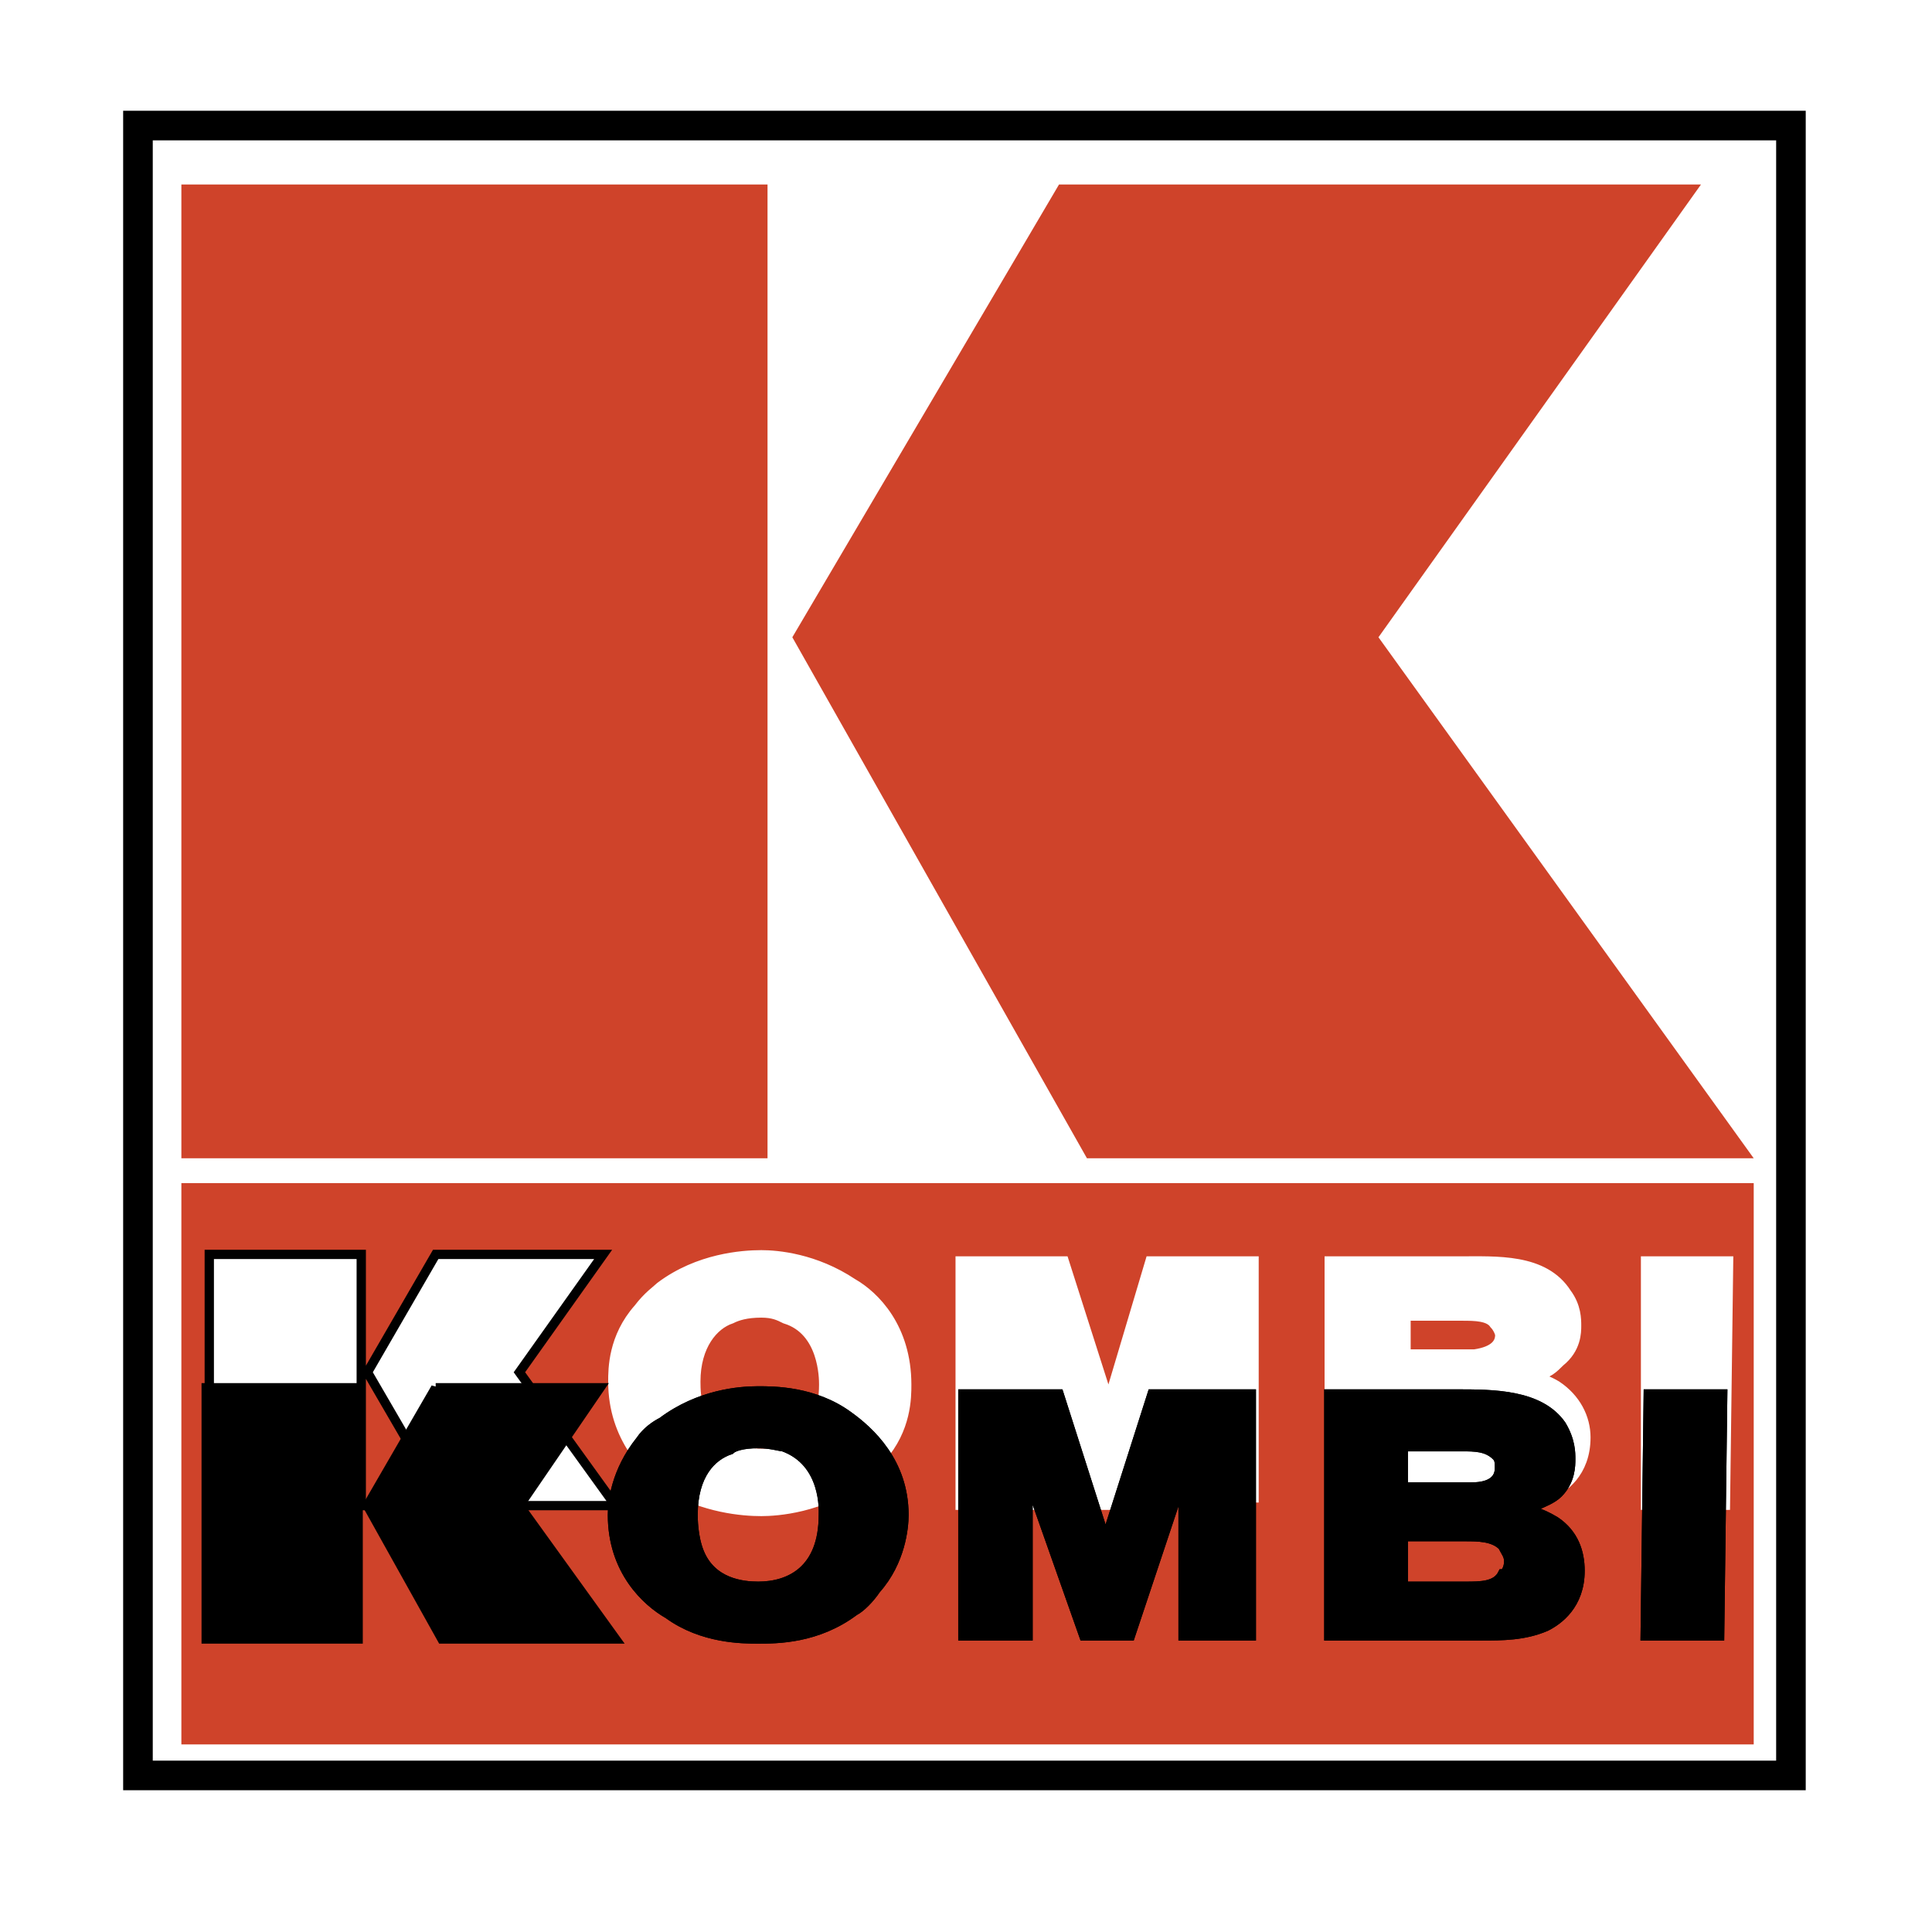 <svg xmlns="http://www.w3.org/2000/svg" width="2500" height="2500" viewBox="0 0 192.756 192.756"><path fill-rule="evenodd" clip-rule="evenodd" fill="#fff" d="M0 0h192.756v192.756H0V0z"/><path fill-rule="evenodd" clip-rule="evenodd" fill="#fff" d="M8.504 8.504h175.748v175.748H8.504V8.504z"/><path fill-rule="evenodd" clip-rule="evenodd" fill="#cf432a" d="M18.096 18.405h58.48v97.157h-58.48V18.405zM105.66 18.405h64.049l-32.18 45.175 37.44 51.982h-66.524L79.051 63.58l26.609-45.175zM18.096 118.037h156.873v56.005H18.096v-56.005z"/><path d="M75.957 125.464c-1.856 0-6.188.309-9.901 3.094-.31.31-1.237.928-2.166 2.166-2.475 2.784-2.475 5.879-2.475 7.116 0 5.569 3.404 8.663 5.26 10.211 3.713 2.166 7.426 2.476 9.283 2.476 1.547 0 5.879-.31 9.592-3.095.31-.31 1.238-.929 2.166-2.166 2.476-2.784 2.476-5.879 2.476-7.116 0-5.569-3.094-8.664-5.26-9.901-3.716-2.477-7.429-2.785-8.975-2.785zm0 5.26c1.238 0 1.856.31 2.475.618 4.022 1.238 4.022 6.188 4.022 6.808 0 5.26-3.403 7.116-6.498 7.116-1.856 0-4.641-.618-6.188-3.713-.619-1.547-.619-3.094-.619-3.713 0-3.713 1.856-5.879 3.713-6.498.619-.309 1.548-.618 3.095-.618zm48.887 19.183v-23.825h-9.9l-4.332 14.543-4.641-14.543h-9.902v23.825h6.807v-15.78l5.262 15.78h4.949l5.26-15.78v15.78h6.497zm8.045 0h14.852c2.477 0 4.643 0 6.498-.929 1.547-.618 3.713-2.165 3.713-5.569 0-1.856-.928-3.713-2.785-4.95-1.547-.929-2.783-.929-3.402-1.237.619 0 .928 0 1.547-.311.928 0 1.547-.618 2.166-1.237 1.547-1.237 1.547-2.784 1.547-3.403s0-1.856-.928-3.095c-2.166-3.403-6.809-3.094-10.521-3.094H132.89v23.825h-.001zm7.117-4.951v-4.95h6.188c1.547 0 3.094 0 4.023 1.237.309.31.309.929.309 1.238 0 .618-.309 1.237-.309 1.547-.93.928-2.477.928-3.713.928h-6.498zm0-9.592v-4.331h5.879c1.238 0 2.785 0 3.402.928.311.31.619.929.619 1.237 0 .929-.619 1.857-2.783 2.166h-7.117zm31.869 14.543l.311-23.825h-7.736v23.825h7.425z" fill-rule="evenodd" clip-rule="evenodd" fill="#fff"/><path d="M75.957 125.464c-1.856 0-6.188.309-9.901 3.094-.31.31-1.237.928-2.166 2.166-2.475 2.784-2.475 5.879-2.475 7.116 0 5.569 3.404 8.663 5.26 10.211 3.713 2.166 7.426 2.476 9.283 2.476 1.547 0 5.879-.31 9.592-3.095.31-.31 1.238-.929 2.166-2.166 2.476-2.784 2.476-5.879 2.476-7.116 0-5.569-3.094-8.664-5.26-9.901-3.716-2.477-7.429-2.785-8.975-2.785zm0 5.26c1.238 0 1.856.31 2.475.618 4.022 1.238 4.022 6.188 4.022 6.808 0 5.26-3.403 7.116-6.498 7.116-1.856 0-4.641-.618-6.188-3.713-.619-1.547-.619-3.094-.619-3.713 0-3.713 1.856-5.879 3.713-6.498.619-.309 1.548-.618 3.095-.618zm48.887 19.183v-23.825h-9.9l-4.332 14.543-4.641-14.543h-9.902v23.825h6.807v-15.78l5.262 15.78h4.949l5.26-15.78v15.78h6.497zm8.045 0h14.852c2.477 0 4.643 0 6.498-.929 1.547-.618 3.713-2.165 3.713-5.569 0-1.856-.928-3.713-2.785-4.95-1.547-.929-2.783-.929-3.402-1.237.619 0 .928 0 1.547-.311.928 0 1.547-.618 2.166-1.237 1.547-1.237 1.547-2.784 1.547-3.403s0-1.856-.928-3.095c-2.166-3.403-6.809-3.094-10.521-3.094H132.89v23.825h-.001zm7.117-4.951v-4.95h6.188c1.547 0 3.094 0 4.023 1.237.309.31.309.929.309 1.238 0 .618-.309 1.237-.309 1.547-.93.928-2.477.928-3.713.928h-6.498zm0-9.592v-4.331h5.879c1.238 0 2.785 0 3.402.928.311.31.619.929.619 1.237 0 .929-.619 1.857-2.783 2.166h-7.117zm31.869 14.543l.311-23.825h-7.736v23.825h7.425z" fill="none" stroke="#fff" stroke-width="1.474" stroke-miterlimit="2.613"/><path fill-rule="evenodd" clip-rule="evenodd" fill="#fff" stroke="#000" stroke-width=".928" stroke-miterlimit="2.613" d="M20.88 125.153h15.162v25.064H20.88v-25.064zM43.468 125.153h16.708l-8.354 11.758 9.592 13.306H44.396l-7.735-13.306 6.807-11.758z"/><path d="M13.764 11.05h166.394v167.562H12.287V11.05h1.477zm163.443 2.953H15.241v161.656h161.966V14.003z"/><path d="M75.647 138.769c-1.856 0-5.879.309-9.592 3.094-.619.31-1.547.928-2.166 1.856-2.475 3.095-2.785 6.188-2.785 7.426 0 5.569 3.404 8.664 5.569 9.901 3.404 2.476 7.426 2.476 8.973 2.476 1.856 0 5.879 0 9.592-2.785.619-.31 1.547-1.237 2.166-2.166 2.476-2.784 2.785-6.188 2.785-7.426 0-5.26-3.404-8.354-5.57-9.901-3.403-2.475-7.425-2.475-8.972-2.475zm0 5.259c1.238 0 2.166.31 2.476.31 4.332 1.547 4.022 6.497 4.022 6.807 0 5.569-3.404 7.116-6.498 7.116-1.547 0-4.641-.309-5.879-3.403-.619-1.547-.619-3.403-.619-3.713 0-4.022 1.856-5.879 3.713-6.497.31-.31 1.238-.62 2.785-.62zm49.197 19.184v-24.135h-9.9l-4.641 14.543-4.643-14.543h-9.592v24.135h6.498v-15.78l5.57 15.78h4.641l5.26-15.78v15.78h6.807zm7.736 0h15.16c2.166 0 4.332 0 6.498-.928 1.238-.619 3.404-2.166 3.404-5.57 0-1.856-.619-3.713-2.477-4.95-1.547-.929-2.783-1.237-3.713-1.237.619 0 1.238 0 1.857-.31s1.547-.619 2.166-1.238c1.238-1.237 1.238-2.784 1.238-3.403s0-1.856-.93-3.403c-2.166-3.095-6.807-3.095-10.52-3.095H132.58v24.134zm7.426-4.951v-4.95h6.188c1.238 0 2.785 0 3.713.929.311.618.619.928.619 1.547s-.309 1.237-.619 1.237c-.619 1.237-2.166 1.237-3.713 1.237h-6.188zm0-9.901v-4.022h5.879c1.238 0 2.475 0 3.402.928.311.31.311.619.311 1.237 0 .929-.619 1.857-2.785 1.857H140.006zm31.56 14.852l.309-24.135h-7.426l-.309 24.135h7.426z" fill-rule="evenodd" clip-rule="evenodd" stroke="#000" stroke-width=".928" stroke-miterlimit="2.613"/><path d="M75.647 138.769c-1.856 0-5.879.309-9.592 3.094-.619.31-1.547.928-2.166 1.856-2.475 3.095-2.785 6.188-2.785 7.426 0 5.569 3.404 8.664 5.569 9.901 3.404 2.476 7.426 2.476 8.973 2.476 1.856 0 5.879 0 9.592-2.785.619-.31 1.547-1.237 2.166-2.166 2.476-2.784 2.785-6.188 2.785-7.426 0-5.26-3.404-8.354-5.57-9.901-3.403-2.475-7.425-2.475-8.972-2.475zm0 5.259c1.238 0 2.166.31 2.476.31 4.332 1.547 4.022 6.497 4.022 6.807 0 5.569-3.404 7.116-6.498 7.116-1.547 0-4.641-.309-5.879-3.403-.619-1.547-.619-3.403-.619-3.713 0-4.022 1.856-5.879 3.713-6.497.31-.31 1.238-.62 2.785-.62zm49.197 19.184v-24.135h-9.9l-4.641 14.543-4.643-14.543h-9.592v24.135h6.498v-15.78l5.57 15.78h4.641l5.26-15.78v15.78h6.807zm7.736 0h15.16c2.166 0 4.332 0 6.498-.928 1.238-.619 3.404-2.166 3.404-5.57 0-1.856-.619-3.713-2.477-4.95-1.547-.929-2.783-1.237-3.713-1.237.619 0 1.238 0 1.857-.31s1.547-.619 2.166-1.238c1.238-1.237 1.238-2.784 1.238-3.403s0-1.856-.93-3.403c-2.166-3.095-6.807-3.095-10.52-3.095H132.58v24.134zm7.426-4.951v-4.95h6.188c1.238 0 2.785 0 3.713.929.311.618.619.928.619 1.547s-.309 1.237-.619 1.237c-.619 1.237-2.166 1.237-3.713 1.237h-6.188zm0-9.901v-4.022h5.879c1.238 0 2.475 0 3.402.928.311.31.311.619.311 1.237 0 .929-.619 1.857-2.785 1.857H140.006zm31.56 14.852l.309-24.135h-7.426l-.309 24.135h7.426zM20.571 138.459h15.161v25.062H20.571v-25.062zM43.468 138.459h16.399l-8.045 11.758 9.592 13.304H44.086l-7.425-13.304 6.807-11.758z" fill-rule="evenodd" clip-rule="evenodd" stroke="#000" stroke-width=".928" stroke-miterlimit="2.613"/></svg>